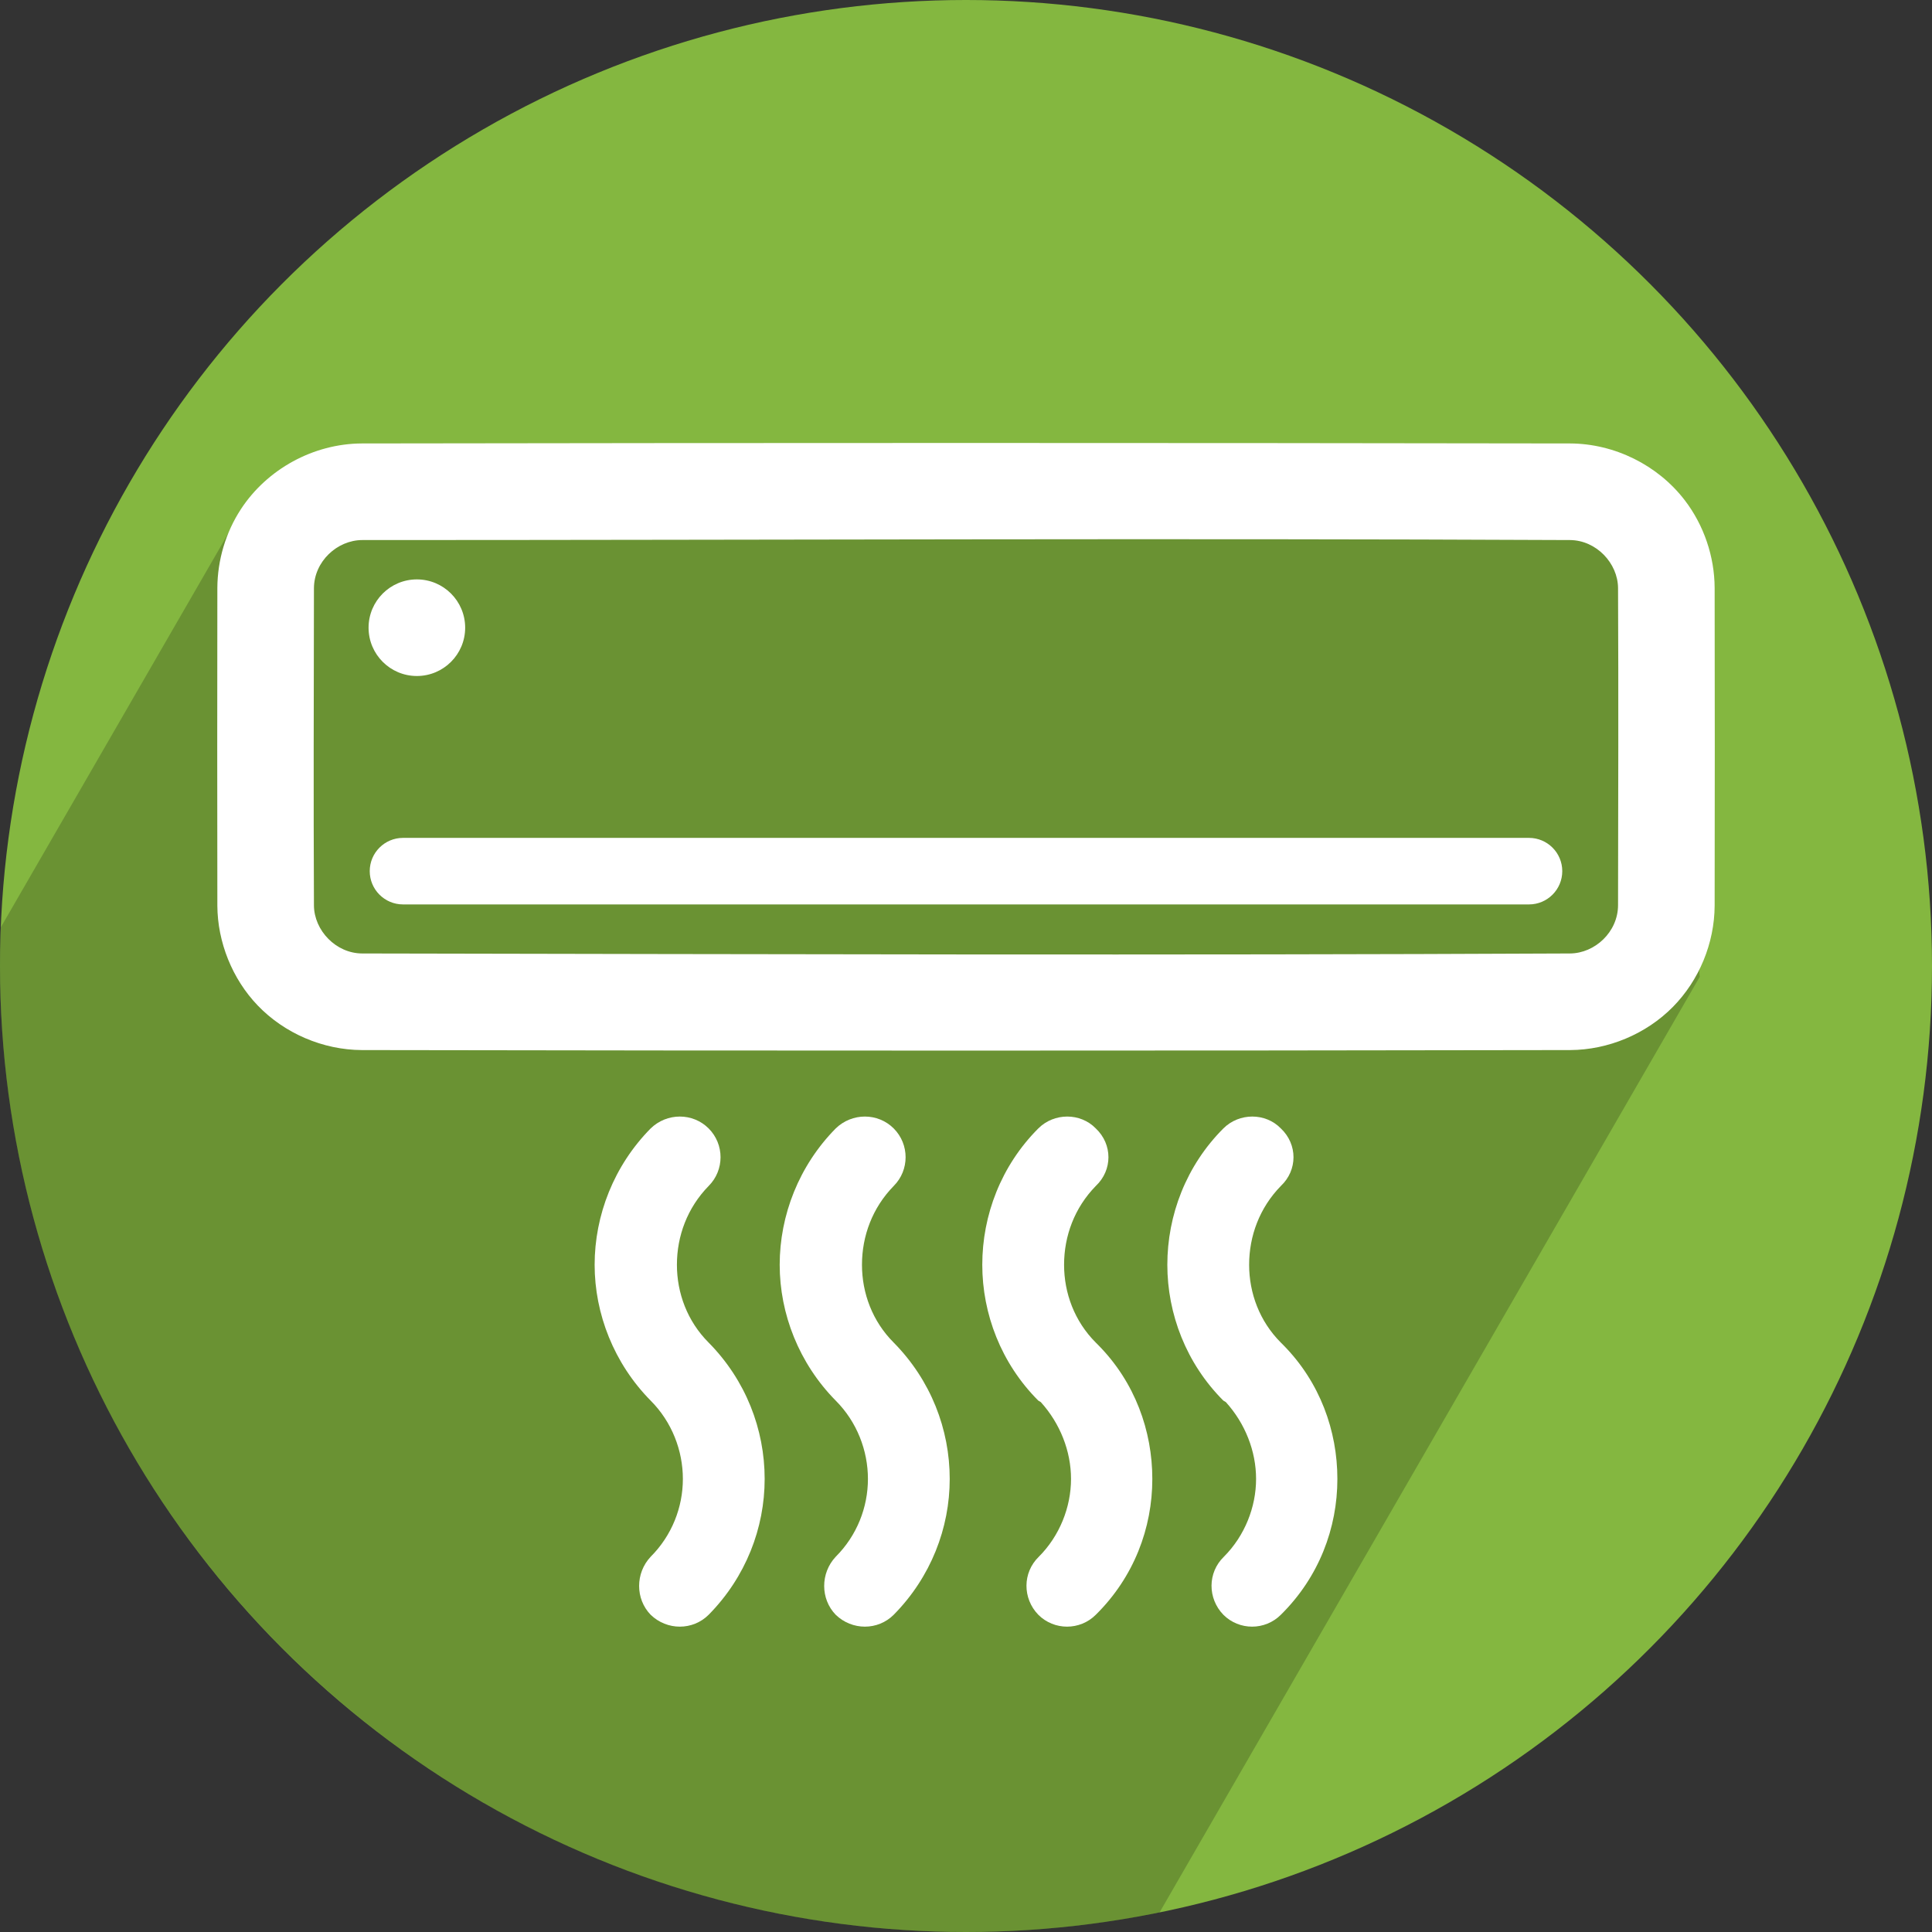 <?xml version="1.0" encoding="UTF-8" standalone="no"?><!DOCTYPE svg PUBLIC "-//W3C//DTD SVG 1.1//EN" "http://www.w3.org/Graphics/SVG/1.1/DTD/svg11.dtd"><svg width="100%" height="100%" viewBox="0 0 2560 2560" version="1.1" xmlns="http://www.w3.org/2000/svg" xmlns:xlink="http://www.w3.org/1999/xlink" xml:space="preserve" xmlns:serif="http://www.serif.com/" style="fill-rule:evenodd;clip-rule:evenodd;stroke-linejoin:round;stroke-miterlimit:1.414;"><rect x="0" y="0" width="2560" height="2560" fill="#333333" stroke="none"/><g id="airCon"><circle id="circle" cx="1280" cy="1280" r="1280" style="fill:#84b740;"/><path id="shadow" d="M1.015,1228.85l318.647,-551.912l1871.23,18.942l61.353,598.415l-715.896,1239.97c-82.819,16.874 -168.559,25.732 -256.352,25.732c-706.451,0 -1280,-573.549 -1280,-1280c0,-17.128 0.337,-34.178 1.015,-51.146Z" style="fill-opacity:0.2;"/><path id="airCon1" serif:id="airCon" d="M1107.36,1495.25c21.669,-21.008 55.827,-21.008 76.855,0c21.008,21.048 21.008,55.206 0,76.214c-28.264,28.906 -42.056,66.351 -42.056,104.438c0,37.445 13.792,74.89 42.056,103.115c49.252,49.914 74.209,114.942 74.209,180.652c0,65.028 -24.957,130.056 -74.209,179.97c-21.028,21.008 -55.186,21.008 -76.855,0c-20.367,-21.008 -20.367,-55.166 0,-76.855c28.244,-28.225 42.697,-65.67 42.697,-103.115c0,-37.446 -14.453,-75.533 -42.697,-103.797c-48.611,-49.272 -74.229,-114.942 -74.229,-179.97c0,-65.71 25.618,-131.38 74.229,-180.652Zm513.651,0c21.028,-21.008 55.847,-21.008 76.193,0c22.331,21.048 22.331,55.206 0,76.214c-28.244,28.906 -42.035,66.351 -42.035,104.438c0,37.445 13.791,74.89 42.035,103.115l3.288,3.287c48.611,49.273 71.603,113.659 71.603,177.365c0,65.028 -24.315,130.056 -74.891,179.97c-21.007,21.008 -55.165,21.008 -76.193,0c-21.008,-21.69 -21.008,-55.847 0.661,-76.855c27.583,-27.583 42.698,-65.67 42.698,-103.115c0,-36.804 -14.453,-73.568 -40.072,-101.833l-3.287,-1.964c-49.253,-49.272 -74.229,-114.942 -74.229,-179.97c0,-65.71 24.976,-131.38 74.229,-180.652Zm-758.862,0c21.67,-21.008 55.827,-21.008 76.855,0c21.008,21.048 21.008,55.206 0,76.214c-28.264,28.906 -42.055,66.351 -42.055,104.438c0,37.445 13.791,74.89 42.055,103.115c49.253,49.914 74.21,114.942 74.21,180.652c0,65.028 -24.957,130.056 -74.21,179.97c-21.028,21.008 -55.185,21.008 -76.855,0c-20.366,-21.008 -20.366,-55.166 0,-76.855c28.245,-28.225 42.698,-65.67 42.698,-103.115c0,-37.446 -14.453,-75.533 -42.698,-103.797c-48.611,-49.272 -74.229,-114.942 -74.229,-179.97c0,-65.71 25.618,-131.38 74.229,-180.652Zm513.651,0c21.028,-21.008 55.847,-21.008 76.194,0c22.331,21.048 22.331,55.206 0,76.214c-28.245,28.906 -42.036,66.351 -42.036,104.438c0,37.445 13.791,74.89 42.036,103.115l3.287,3.287c48.611,49.273 71.604,113.659 71.604,177.365c0,65.028 -24.316,130.056 -74.891,179.97c-21.008,21.008 -55.166,21.008 -76.194,0c-21.008,-21.69 -21.008,-55.847 0.662,-76.855c27.583,-27.583 42.697,-65.67 42.697,-103.115c0,-36.804 -14.453,-73.568 -40.071,-101.833l-3.288,-1.964c-49.252,-49.272 -74.229,-114.942 -74.229,-179.97c0,-65.71 24.977,-131.38 74.229,-180.652Zm704.813,-907.646c58.412,0.276 115.85,28.383 151.799,75.265c25.321,33.022 39.386,74.506 39.583,116.113c0.248,140.346 0.248,280.693 0,421.039c-0.235,49.808 -20.569,99.02 -55.442,134.31c-35.508,35.935 -85.772,56.831 -135.935,57.068c-533.747,0.944 -1067.5,0.944 -1601.24,0c-51.333,-0.243 -102.367,-22.042 -137.937,-59.124c-33.778,-35.214 -53.209,-84.049 -53.44,-132.259c-0.217,-140.343 -0.217,-280.686 0,-421.029c0.177,-36.935 11.107,-73.573 31.246,-104.359c34.519,-52.769 95.693,-86.719 160.136,-87.024c533.744,-0.866 1067.49,-0.866 1601.23,0Zm-1600.57,128c-33.164,0.053 -63.881,28.276 -64.052,63.789c-0.217,140.142 -0.671,280.286 0.001,420.427c0.262,33.031 29.052,63.415 63.793,63.579c533.545,0.944 1067.1,2.52 1600.64,-0.001c32.823,-0.252 63.402,-28.348 63.57,-63.792c0.248,-140.144 0.66,-280.29 -0.002,-420.433c-0.253,-32.98 -28.847,-63.291 -63.577,-63.568c-533.451,-2.521 -1066.91,-0.001 -1600.37,-0.001Zm1545.96,394.643c24.33,0 44.081,19.752 44.081,44.08c0,24.329 -19.751,44.08 -44.081,44.081l-1492.01,0c-24.329,0 -44.081,-19.752 -44.081,-44.081c0,-24.328 19.752,-44.08 44.081,-44.08l1492.01,0Zm-1473.63,-342.505c35.322,0 64,28.678 64,64c0,35.323 -28.678,64 -64,64c-35.323,0 -64,-28.677 -64,-64c0,-35.322 28.677,-64 64,-64Z" style="fill:#fff;fill-rule:nonzero;"/></g></svg>